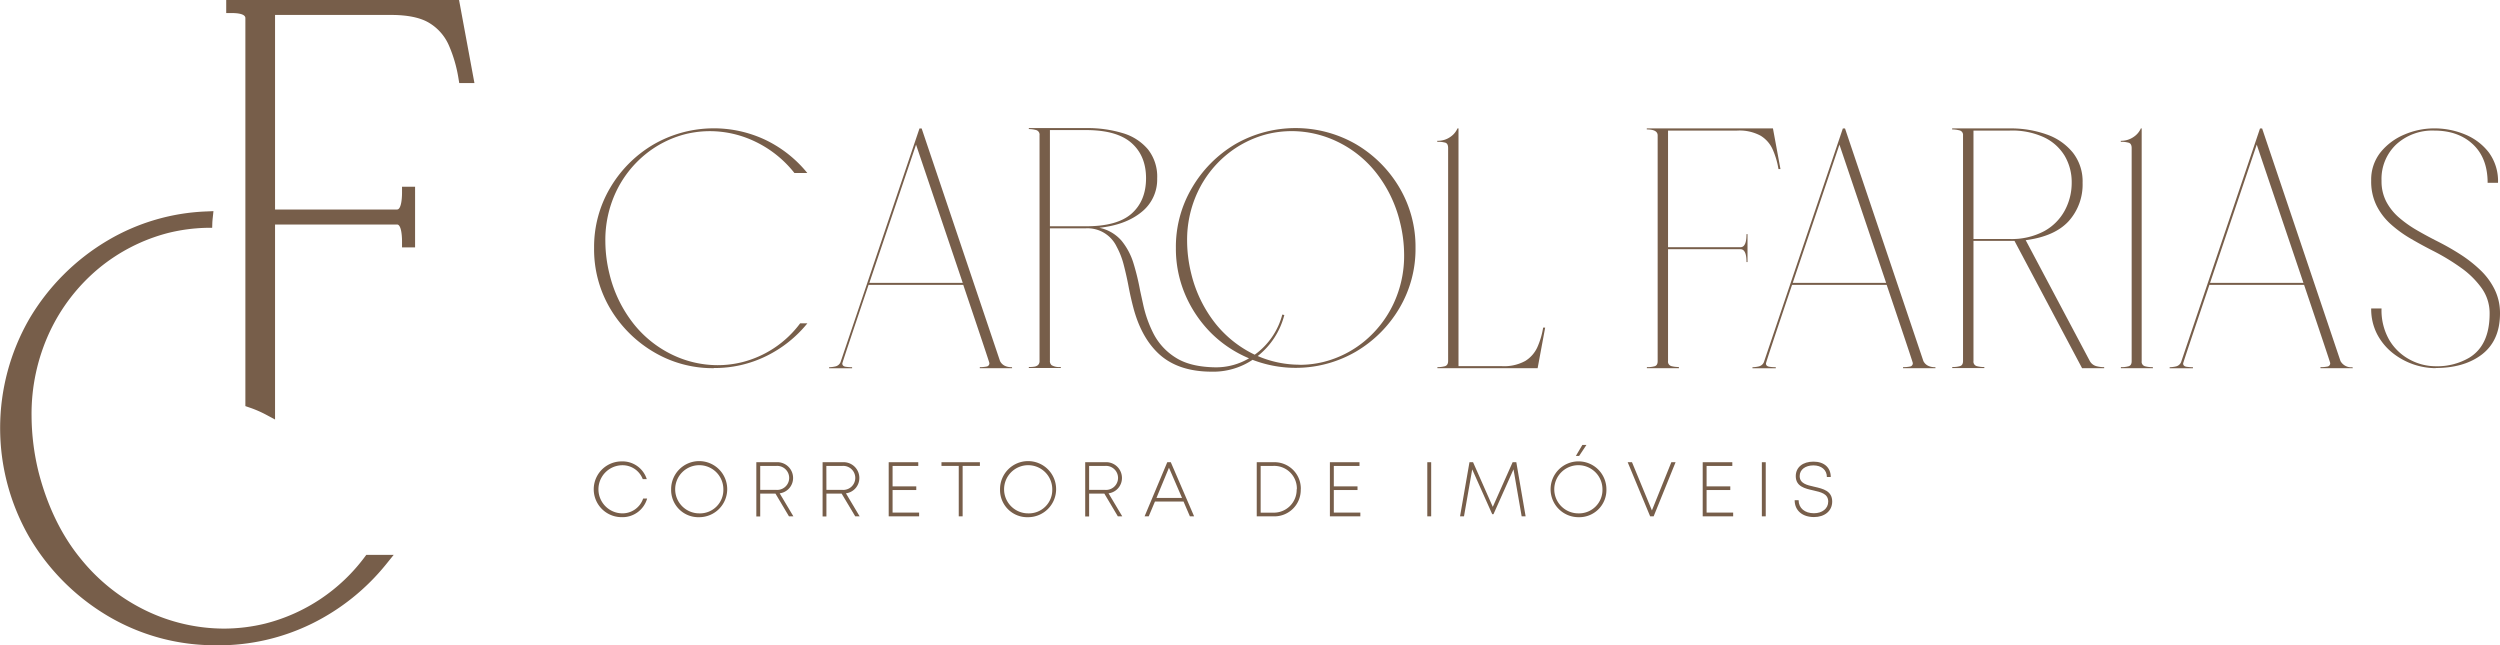 <svg xmlns="http://www.w3.org/2000/svg" viewBox="0 0 765.87 197.67"><g id="Camada_2" data-name="Camada 2"><g id="Camada_1-2" data-name="Camada 1"><path d="M66.45,197.67a64.31,64.31,0,0,1-33.47-9A68.34,68.34,0,0,1,9,164.6,67,67,0,0,1,9,97.66a68.12,68.12,0,0,1,24-24,64.09,64.09,0,0,1,30.39-8.89l2-.09-.21,2c-.06.5-.1,1-.13,1.5L65,69.79l-1.61,0A54,54,0,0,0,51.5,71.37,55,55,0,0,0,30.23,82.23a56.55,56.55,0,0,0-15,19.43,59.37,59.37,0,0,0-5.56,25.86,73.25,73.25,0,0,0,2.2,17.3c2.69,10.34,7,19.18,12.77,26.24a58.15,58.15,0,0,0,20.22,16.07,55.24,55.24,0,0,0,23.71,5.44A53.43,53.43,0,0,0,81.38,191a54.76,54.76,0,0,0,30.32-20.33l.52-.69h8.39l-2.29,2.84A67.61,67.61,0,0,1,95.65,191a64.86,64.86,0,0,1-29.2,6.69" style="fill:#775e4a"/><path d="M84.26,128.52l-2.57-1.38a34.21,34.21,0,0,0-5.34-2.32l-1.18-.41V5.54C75.17,4.29,72.92,4,71,4H69.3V0h71.33l4.71,25.44h-4.65L140.45,24a41.59,41.59,0,0,0-3-10.24,15,15,0,0,0-5.88-6.69c-2.66-1.65-6.61-2.49-11.74-2.49H84.26v59.6h37.39c1.12,0,1.51-2.7,1.51-5.22V57.21h4V75.78h-4V74c0-2.52-.39-5.22-1.51-5.22H84.26Z" style="fill:#775e4a"/><path d="M190.43,158.43a8.54,8.54,0,0,1,0-17.08,7.79,7.79,0,0,1,7.71,5.44h-1.23a6.63,6.63,0,0,0-6.48-4.26,7.37,7.37,0,0,0,0,14.73,6.69,6.69,0,0,0,6.6-4.54h1.22A7.84,7.84,0,0,1,190.43,158.43Z" style="fill:#775e4a"/><path d="M205.6,149.9a8.59,8.59,0,1,1,8.59,8.54,8.34,8.34,0,0,1-8.59-8.54m16,0a7.38,7.38,0,1,0-7.38,7.37,7.17,7.17,0,0,0,7.38-7.37" style="fill:#775e4a"/><path d="M237.56,151.21h-4.67v7H231.7V141.6h6.11a4.83,4.83,0,0,1,5.15,4.82,4.72,4.72,0,0,1-4.11,4.71l4.2,7.05H241.7Zm-4.67-1.14h4.86a3.68,3.68,0,1,0,0-7.33h-4.86Z" style="fill:#775e4a"/><path d="M257.83,151.21h-4.66v7H252V141.6h6.11a4.83,4.83,0,0,1,5.15,4.82,4.72,4.72,0,0,1-4.11,4.71l4.2,7.05H262Zm-4.66-1.14H258a3.68,3.68,0,1,0,0-7.33h-4.85Z" style="fill:#775e4a"/><polygon points="281.57 157.03 281.57 158.18 272.25 158.18 272.25 141.6 281.31 141.6 281.31 142.74 273.44 142.74 273.44 149 280.7 149 280.7 150.12 273.44 150.12 273.44 157.03 281.57 157.03" style="fill:#775e4a"/><polygon points="300.19 142.73 294.9 142.73 294.9 158.18 293.71 158.18 293.71 142.73 288.42 142.73 288.42 141.6 300.19 141.6 300.19 142.73" style="fill:#775e4a"/><path d="M306.36,149.9a8.59,8.59,0,1,1,8.59,8.54,8.33,8.33,0,0,1-8.59-8.54m16,0a7.38,7.38,0,1,0-7.37,7.37,7.17,7.17,0,0,0,7.37-7.37" style="fill:#775e4a"/><path d="M338.31,151.21h-4.66v7h-1.2V141.6h6.11a4.83,4.83,0,0,1,5.15,4.82,4.72,4.72,0,0,1-4.11,4.71l4.2,7.05h-1.35Zm-4.66-1.14h4.85a3.68,3.68,0,1,0,0-7.33h-4.85Z" style="fill:#775e4a"/><path d="M362.57,153.64h-8.75l-1.91,4.54h-1.27l6.95-16.58h1.08l7.14,16.58h-1.29Zm-8.29-1.1h7.83l-4-9.26Z" style="fill:#775e4a"/><path d="M398.48,149.88a8.08,8.08,0,0,1-8.41,8.3H385V141.6h5.09a8.07,8.07,0,0,1,8.41,8.28m-1.21,0a6.94,6.94,0,0,0-7.23-7.15h-3.86v14.32H390a7,7,0,0,0,7.23-7.17" style="fill:#775e4a"/><polygon points="416.74 157.03 416.74 158.18 407.41 158.18 407.41 141.6 416.48 141.6 416.48 142.74 408.61 142.74 408.61 149 415.87 149 415.87 150.12 408.61 150.12 408.61 157.03 416.74 157.03" style="fill:#775e4a"/><rect x="437.25" y="141.6" width="1.19" height="16.58" style="fill:#775e4a"/><polygon points="466.16 158.18 463.66 143.78 457.52 157.53 457.14 157.53 451.01 143.79 448.49 158.18 447.28 158.18 450.17 141.6 451.27 141.6 457.31 155.28 463.39 141.6 464.52 141.6 467.37 158.18 466.16 158.18" style="fill:#775e4a"/><path d="M483.53,158.44a8.55,8.55,0,1,1,8.59-8.54A8.32,8.32,0,0,1,483.53,158.44Zm7.38-8.54a7.38,7.38,0,1,0-7.38,7.37,7.18,7.18,0,0,0,7.38-7.37m-6.16-13.59H486l-2.24,3.37h-1Z" style="fill:#775e4a"/><polygon points="513.31 141.6 506.59 158.18 505.52 158.18 498.64 141.6 499.96 141.6 506.06 156.37 512.01 141.6 513.31 141.6" style="fill:#775e4a"/><polygon points="530.95 157.03 530.95 158.18 521.62 158.18 521.62 141.6 530.69 141.6 530.69 142.74 522.81 142.74 522.81 149 530.07 149 530.07 150.12 522.81 150.12 522.81 157.03 530.95 157.03" style="fill:#775e4a"/><rect x="539.74" y="141.6" width="1.19" height="16.58" style="fill:#775e4a"/><path d="M549.8,153.23H551c0,2.44,1.9,4,4.69,4,2.54,0,4.38-1.43,4.38-3.56,0-2.41-2.21-2.9-4.59-3.44-2.57-.57-5.35-1.21-5.35-4.36,0-2.72,2.14-4.45,5.43-4.45s5.29,1.86,5.29,4.71h-1.19c0-2.18-1.68-3.56-4.12-3.56s-4.21,1.27-4.21,3.26c0,2.29,2.2,2.78,4.54,3.3,2.62.6,5.42,1.25,5.42,4.52,0,2.92-2.36,4.75-5.59,4.75-3.54,0-5.91-2-5.91-5.15" style="fill:#775e4a"/><path d="M218.67,112.79a35.4,35.4,0,0,1-18.48-5,37.68,37.68,0,0,1-13.28-13.3A35.61,35.61,0,0,1,182,76a35.56,35.56,0,0,1,4.94-18.48,37.36,37.36,0,0,1,13.28-13.27A37,37,0,0,1,234.79,43a37.3,37.3,0,0,1,12.53,10h-3.95a33.91,33.91,0,0,0-11.89-9.56,32.13,32.13,0,0,0-14-3.26,31.69,31.69,0,0,0-7.54.92,32.06,32.06,0,0,0-12.45,6.36,33,33,0,0,0-8.79,11.35A34.49,34.49,0,0,0,185.45,74a42.33,42.33,0,0,0,1.28,10,39.48,39.48,0,0,0,7.44,15.28A33.9,33.9,0,0,0,206,108.69a32.12,32.12,0,0,0,13.86,3.18,31.2,31.2,0,0,0,7.54-.93,31.85,31.85,0,0,0,17.73-11.89h2.21a37.3,37.3,0,0,1-12.53,10,35.68,35.68,0,0,1-16.12,3.69" style="fill:#775e4a"/><path d="M310.05,112.79h-9.89v-.31a10.71,10.71,0,0,0,2-.18,1,1,0,0,0,.93-1.1q-.11-.57-8-23.94h-29q-8,23.68-8.05,24.09c0,.55.33.87,1,1a13.67,13.67,0,0,0,2,.15v.31H254v-.31a10,10,0,0,0,1.85-.23,2.24,2.24,0,0,0,1.64-1.31l24.19-71.6h.67l24,71.24c.64,1.27,1.87,1.9,3.68,1.9ZM294.93,86.65l-14.3-42.34-14.3,42.34Z" style="fill:#775e4a"/><path d="M372.28,113.86H371.2q-10.92,0-16.91-6.15-4.82-4.92-7.07-13.37-.83-3.14-1.47-6.49c-.42-2.24-.91-4.42-1.46-6.56a24.07,24.07,0,0,0-2.2-5.71,9.9,9.9,0,0,0-9.38-5.64H321.64v40.59a1.63,1.63,0,0,0,.51,1.34,4.48,4.48,0,0,0,2.62.56h.2v.31h-9.79v-.31c.48,0,1,0,1.49-.08a2.39,2.39,0,0,0,1.28-.48,1.63,1.63,0,0,0,.51-1.34V41.44a1.45,1.45,0,0,0-1.1-1.61,8.71,8.71,0,0,0-2.18-.29v-.3h17.58A37.17,37.17,0,0,1,344,40.8a15.91,15.91,0,0,1,7.71,5,13.47,13.47,0,0,1,2.79,8.86,12.7,12.7,0,0,1-4.81,10.31q-4.83,3.94-12.92,4.81a12.29,12.29,0,0,1,6.84,4,20.33,20.33,0,0,1,3.67,7,73.53,73.53,0,0,1,2,8.28l.92,4.2a36.69,36.69,0,0,0,3.2,9,18.75,18.75,0,0,0,6.72,7.27q4.49,2.89,12.22,3a19.84,19.84,0,0,0,10.3-2.76A36.35,36.35,0,0,1,371,102a37.62,37.62,0,0,1-7.9-11.71,35.85,35.85,0,0,1-2.87-14.3,35.48,35.48,0,0,1,4.95-18.48A37.52,37.52,0,0,1,378.4,44.18a37.09,37.09,0,0,1,37,0,37.44,37.44,0,0,1,13.3,13.28,35.56,35.56,0,0,1,4.94,18.48,35.55,35.55,0,0,1-4.94,18.47,37.5,37.5,0,0,1-13.3,13.3,36.72,36.72,0,0,1-31.68,2.52,21.75,21.75,0,0,1-11.43,3.63M332.71,69.32q9.63,0,14-3.92t4.38-10.79q0-6.87-4.46-10.81t-13.89-3.95H321.64V69.32Zm65.4,42.44a30.54,30.54,0,0,0,7.49-.92,31.9,31.9,0,0,0,12.45-6.35,33.32,33.32,0,0,0,8.82-11.38A34.54,34.54,0,0,0,430.15,78a41.75,41.75,0,0,0-1.28-10,39.37,39.37,0,0,0-7.44-15.27,33.7,33.7,0,0,0-11.84-9.38,32.32,32.32,0,0,0-13.89-3.18,31.54,31.54,0,0,0-7.53.92,32.1,32.1,0,0,0-12.46,6.36,32.89,32.89,0,0,0-8.79,11.35,34.49,34.49,0,0,0-3.25,15.1,42.33,42.33,0,0,0,1.28,10,39.69,39.69,0,0,0,7.53,15.38,34.37,34.37,0,0,0,11.9,9.38,22,22,0,0,0,8.45-12.3l.62.15a23.46,23.46,0,0,1-8.15,12.56,32.54,32.54,0,0,0,12.81,2.66" style="fill:#775e4a"/><path d="M471.05,112.79h-30.7v-.31a9.2,9.2,0,0,0,2.18-.26c.73-.17,1.1-.71,1.1-1.64V45.34c0-.89-.28-1.43-.82-1.62a8.26,8.26,0,0,0-2.51-.28v-.31a6.52,6.52,0,0,0,4.07-1.23,6.09,6.09,0,0,0,2.13-2.56h.31v72.83h13.27a13.48,13.48,0,0,0,7.18-1.59,9.59,9.59,0,0,0,3.71-4.22,24.26,24.26,0,0,0,1.77-6h.62Z" style="fill:#775e4a"/><path d="M514.36,112.79h-9.84v-.31h.2a8.17,8.17,0,0,0,2.1-.26c.69-.17,1-.7,1-1.58V41.49c0-1.23-1.11-1.84-3.33-1.84v-.31h38.65l2.3,12.45h-.61a24.6,24.6,0,0,0-1.77-6,9.42,9.42,0,0,0-3.72-4.23A13.62,13.62,0,0,0,532.2,40H511V75.73h22.19c1.23,0,1.85-1.31,1.85-4h.31v8.56h-.31c0-2.63-.62-3.94-1.85-3.94H511v34.24a1.41,1.41,0,0,0,1.07,1.58,8.47,8.47,0,0,0,2,.26h.21Z" style="fill:#775e4a"/><path d="M592.93,112.79H583v-.31a10.71,10.71,0,0,0,2.05-.18,1,1,0,0,0,.93-1.1q-.1-.57-8-23.94H549q-8,23.68-8,24.09c0,.55.33.87,1,1a13.67,13.67,0,0,0,2,.15v.31h-7.13v-.31a10,10,0,0,0,1.85-.23,2.24,2.24,0,0,0,1.64-1.31l24.19-71.6h.67l24,71.24c.64,1.27,1.87,1.9,3.68,1.9ZM577.81,86.65l-14.3-42.34-14.3,42.34Z" style="fill:#775e4a"/><path d="M644.6,112.79h-6.76l-20.71-39H604.57v36.81a1.41,1.41,0,0,0,1.08,1.58,8.35,8.35,0,0,0,2.05.26h.2v.31h-9.84v-.31h.21a8.28,8.28,0,0,0,2.1-.26c.68-.17,1-.7,1-1.58V41.49a1.42,1.42,0,0,0-1.12-1.56,9,9,0,0,0-2.21-.28v-.31h17.63a32.61,32.61,0,0,1,11.38,1.87,17.81,17.81,0,0,1,8,5.59A14.29,14.29,0,0,1,638,56a16.75,16.75,0,0,1-4.25,11.73q-4.26,4.67-13.18,5.85l19.63,37a3.24,3.24,0,0,0,2,1.59,9.32,9.32,0,0,0,2.41.31Zm-29-39.57a21.23,21.23,0,0,0,10.64-2.41,15.72,15.72,0,0,0,6.3-6.33A17.77,17.77,0,0,0,634.66,56a15.9,15.9,0,0,0-2.13-8.23,14.74,14.74,0,0,0-6.36-5.71A23.26,23.26,0,0,0,615.69,40H604.57V73.22Z" style="fill:#775e4a"/><path d="M659.57,112.79h-9.84v-.31h.2a8.17,8.17,0,0,0,2.1-.26c.69-.17,1-.7,1-1.58V45.34c0-.89-.31-1.43-.92-1.62a8.43,8.43,0,0,0-2.41-.28v-.31a6.59,6.59,0,0,0,4-1.23,6.08,6.08,0,0,0,2.15-2.56h.25v71.3a1.41,1.41,0,0,0,1.08,1.58,8.62,8.62,0,0,0,2.1.26h.21Z" style="fill:#775e4a"/><path d="M720.77,112.79h-9.9v-.31a10.82,10.82,0,0,0,2.06-.18,1,1,0,0,0,.92-1.1q-.11-.57-8-23.94h-29q-8,23.68-8.05,24.09c0,.55.34.87,1,1a13.67,13.67,0,0,0,2,.15v.31h-7.13v-.31a9.92,9.92,0,0,0,1.85-.23,2.23,2.23,0,0,0,1.64-1.31l24.19-71.6H693l24,71.24a3.75,3.75,0,0,0,3.69,1.9ZM705.65,86.65l-14.3-42.34-14.3,42.34Z" style="fill:#775e4a"/><path d="M746.14,112.79a21.44,21.44,0,0,1-13.3-4.77,18.1,18.1,0,0,1-4.67-5.76,16.75,16.75,0,0,1-1.76-7.77h3.17a18.18,18.18,0,0,0,2.46,9.82,16.11,16.11,0,0,0,6.26,5.89,16.7,16.7,0,0,0,7.84,2,19.49,19.49,0,0,0,10.3-2.61q6.25-3.8,6.25-13.53a13.17,13.17,0,0,0-2.46-7.82A26.78,26.78,0,0,0,753.88,82a66.4,66.4,0,0,0-8.41-5.1c-2.36-1.2-4.66-2.45-6.92-3.77a37.13,37.13,0,0,1-6.12-4.43,19.19,19.19,0,0,1-4.38-5.72,16.6,16.6,0,0,1-1.64-7.61,13.42,13.42,0,0,1,2.89-8.74,18.61,18.61,0,0,1,7.33-5.43,23.16,23.16,0,0,1,9.1-1.87,24.38,24.38,0,0,1,9.33,1.82,17.6,17.6,0,0,1,7.33,5.48A14.75,14.75,0,0,1,765.26,56h-3.18q0-7.55-4.49-11.77T745.73,40a16.41,16.41,0,0,0-11.61,4.21,14.51,14.51,0,0,0-4.54,11.17A13.52,13.52,0,0,0,731,61.71a16.81,16.81,0,0,0,3.89,4.9,35.35,35.35,0,0,0,5.56,3.94q3.1,1.8,6.57,3.54A76.73,76.73,0,0,1,753.83,78a40.1,40.1,0,0,1,6,4.72,21,21,0,0,1,4.35,5.86A16.47,16.47,0,0,1,765.87,96q0,8.72-6.1,13-5.32,3.74-13.63,3.74" style="fill:#775e4a"/></g></g></svg>